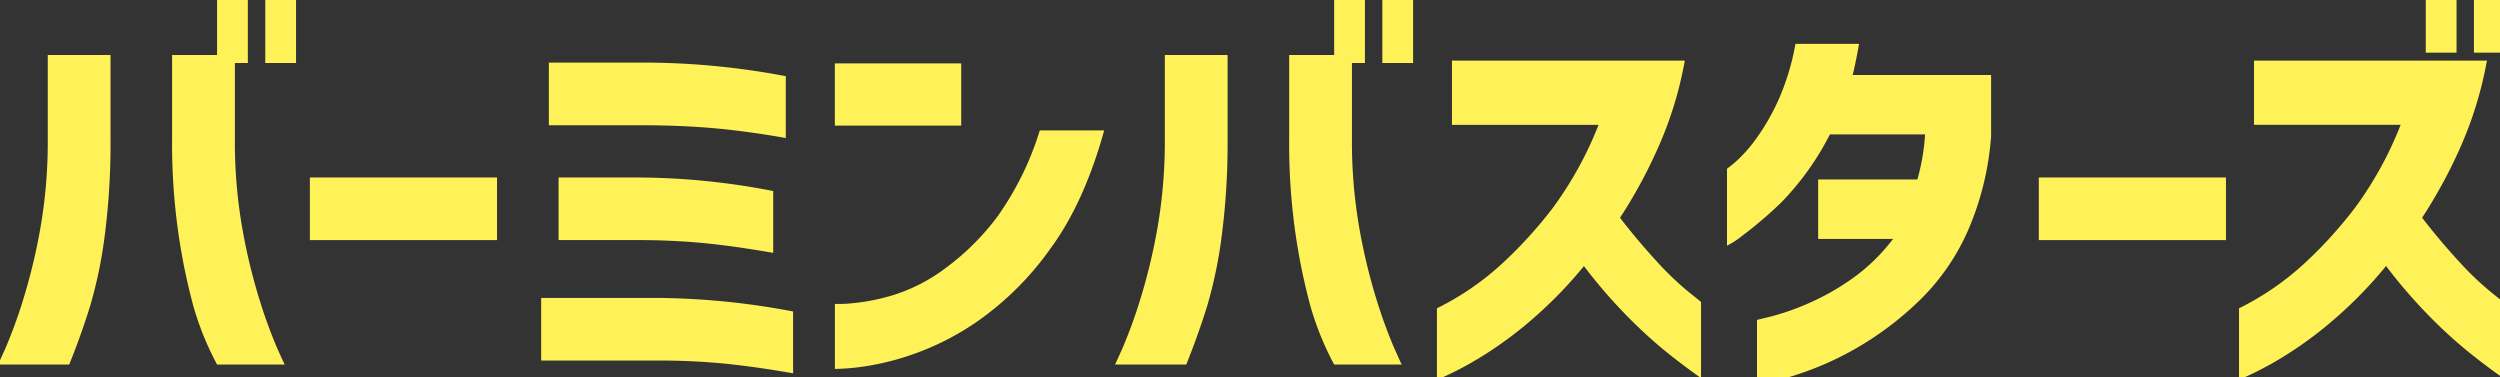 <svg xmlns="http://www.w3.org/2000/svg" xmlns:xlink="http://www.w3.org/1999/xlink" width="378" height="57" viewBox="0 0 378 57">
  <rect x="0" y="0" width="378" height="57" fill="#333333" stroke="none"/>
  <defs>
    <clipPath id="clip-path">
      <rect id="長方形_3" data-name="長方形 3" width="378" height="57" fill="#fff258"/>
    </clipPath>
  </defs>
  <g id="バーミンバスターズ" transform="translate(-0.312)">
    <g id="グループ_1" data-name="グループ 1" transform="translate(0.312 0)" clip-path="url(#clip-path)">
      <path id="パス_1" data-name="パス 1" d="M0,55.119q.064-.063,1.165-2.534a74.359,74.359,0,0,0,2.574-7.026A89.282,89.282,0,0,0,6.372,34.764a76.316,76.316,0,0,0,1.162-13.84V8.319h9.49V20.925A108.941,108.941,0,0,1,16.138,35.7,68.119,68.119,0,0,1,13.9,46.4q-1.345,4.313-3.121,8.715Zm43.36,0H33.133A44.847,44.847,0,0,1,29.581,46.4a92.886,92.886,0,0,1-2.235-10.7,95.454,95.454,0,0,1-1.013-14.775V8.319h9.493V20.925a75.672,75.672,0,0,0,1.165,13.84,87.331,87.331,0,0,0,2.634,10.794,73.532,73.532,0,0,0,2.57,7.026c.734,1.648,1.126,2.493,1.165,2.534M33.133,0h4.653V9.529H33.133ZM40.42,0h4.653V9.529H40.42Z" transform="translate(-0.312 -0.001)" fill="#fff258"/>
      <rect id="長方形_1" data-name="長方形 1" width="28.296" height="9.47" transform="translate(46.854 26.835)" fill="#fff258"/>
      <path id="パス_2" data-name="パス 2" d="M61.358,40.355V49.7q-5.513-.965-10.2-1.45a104.57,104.57,0,0,0-10.563-.48H23.265V38.3H40.6a113.843,113.843,0,0,1,20.762,2.051M60.253,4.774v9.348q-5.513-.965-10.2-1.418t-10.623-.511h-15V2.723h15A115.172,115.172,0,0,1,60.253,4.774m-1.9,17.368v9.348q-5.513-.965-10.2-1.45a105.22,105.22,0,0,0-10.623-.48H25.9v-9.47H37.535a108.4,108.4,0,0,1,20.819,2.051" transform="translate(58.558 6.743)" fill="#fff258"/>
      <path id="パス_3" data-name="パス 3" d="M35.843,2.758H54.95v9.407H35.843Zm30.99,10.13H76.57q-3.061,11.034-8.2,17.97a45.528,45.528,0,0,1-10.69,10.707,40.913,40.913,0,0,1-10.5,5.336,39.642,39.642,0,0,1-8.113,1.839,32.149,32.149,0,0,1-3.216.212V39.122a19.168,19.168,0,0,0,2.514-.09A31.12,31.12,0,0,0,44.63,37.8a26.046,26.046,0,0,0,8.053-4.165,37.672,37.672,0,0,0,7.809-7.808,45.625,45.625,0,0,0,6.341-12.936" transform="translate(90.385 6.829)" fill="#fff258"/>
      <path id="パス_4" data-name="パス 4" d="M47.842,55.119Q47.9,55.056,49,52.585a73.527,73.527,0,0,0,2.57-7.026,87.924,87.924,0,0,0,2.637-10.794,75.985,75.985,0,0,0,1.165-13.84V8.319h9.49V20.925a108.325,108.325,0,0,1-.89,14.775,67.719,67.719,0,0,1-2.235,10.7q-1.35,4.313-3.121,8.715Zm43.357,0H80.975A44.866,44.866,0,0,1,77.42,46.4a92.138,92.138,0,0,1-2.235-10.7,95.491,95.491,0,0,1-1.01-14.775V8.319h9.49V20.925a75.983,75.983,0,0,0,1.165,13.84,87.972,87.972,0,0,0,2.634,10.794,74.362,74.362,0,0,0,2.574,7.026c.734,1.648,1.119,2.493,1.162,2.534M80.975,0h4.653V9.529H80.975Zm7.287,0h4.653V9.529H88.262Z" transform="translate(120.748 -0.001)" fill="#fff258"/>
      <path id="パス_5" data-name="パス 5" d="M86.067,12.347H63.9V2.637H99.108A56.837,56.837,0,0,1,95.157,15.6,74.853,74.853,0,0,1,89.311,26.4q2.754,3.556,5.483,6.511a45.436,45.436,0,0,0,4.717,4.554c1.324,1.067,2.009,1.617,2.051,1.658V50.64q-3.31-2.352-6.005-4.582a73.258,73.258,0,0,1-5.755-5.4A76.66,76.66,0,0,1,83.86,33.7a64.841,64.841,0,0,1-7.626,7.871,58.827,58.827,0,0,1-7.195,5.4,53.528,53.528,0,0,1-5.327,2.986c-1.349.622-2.041.932-2.083.932V40.085a42.11,42.11,0,0,0,9.585-6.511,65.292,65.292,0,0,0,7.993-8.743,55.087,55.087,0,0,0,6.86-12.484" transform="translate(155.635 6.53)" fill="#fff258"/>
      <path id="パス_6" data-name="パス 6" d="M84.4,1.908H94.02c-.2,1.165-.413,2.221-.614,3.167s-.328,1.457-.367,1.537h20.946v9.226a43.725,43.725,0,0,1-3.523,14.354,33.607,33.607,0,0,1-6.951,10.162,48.169,48.169,0,0,1-8.448,6.692,46.92,46.92,0,0,1-8.025,4.012,47.9,47.9,0,0,1-6.065,1.9,16.124,16.124,0,0,1-2.383.452V43.639q.053,0,2.139-.515a38.388,38.388,0,0,0,5.3-1.836,37.363,37.363,0,0,0,6.7-3.709A28.425,28.425,0,0,0,99.164,31.4H87.835V22.412h15A31.791,31.791,0,0,0,104,15.6H89.611a42.1,42.1,0,0,1-7.35,10.283,62.064,62.064,0,0,1-5.818,4.975,13.1,13.1,0,0,1-2.39,1.564V20.785a15.284,15.284,0,0,0,1.38-1.119A21.243,21.243,0,0,0,78.493,16.2a33.235,33.235,0,0,0,3.368-5.879A36.384,36.384,0,0,0,84.4,1.908" transform="translate(187.07 4.724)" fill="#fff258"/>
      <rect id="長方形_2" data-name="長方形 2" width="28.296" height="9.47" transform="translate(308.267 26.835)" fill="#fff258"/>
      <path id="パス_7" data-name="パス 7" d="M120.418,18.874H98.248V9.164h35.216a57.19,57.19,0,0,1-3.951,12.967,74.859,74.859,0,0,1-5.85,10.794q2.759,3.556,5.483,6.511a45.426,45.426,0,0,0,4.717,4.554q1.986,1.6,2.051,1.658V57.167q-3.31-2.347-6-4.582a72,72,0,0,1-5.758-5.4,77.238,77.238,0,0,1-5.942-6.967,64.324,64.324,0,0,1-7.626,7.871,58.2,58.2,0,0,1-7.195,5.4,52.819,52.819,0,0,1-5.327,2.986c-1.349.622-2.041.935-2.083.935V46.616a42.157,42.157,0,0,0,9.585-6.515,64.868,64.868,0,0,0,7.993-8.743,55.087,55.087,0,0,0,6.86-12.484M124.217,0h4.653V7.961h-4.653ZM131.5,0h4.653V7.961H131.5Z" transform="translate(242.559 -0.001)" fill="#fff258"/>
    </g>
  </g>
</svg>
